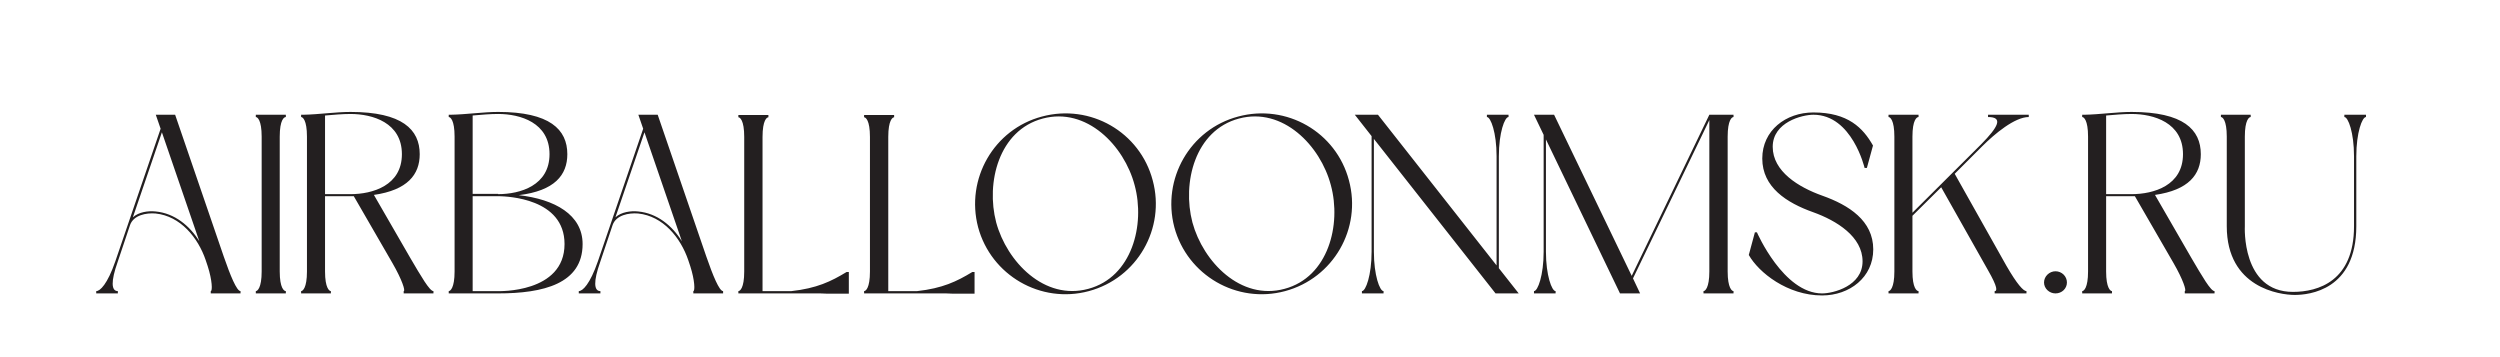 <?xml version="1.0" encoding="UTF-8"?> <svg xmlns="http://www.w3.org/2000/svg" width="483" height="69" viewBox="0 0 483 69" fill="none"><g clip-path="url(#clip0_902_12886)"><mask id="mask0_902_12886" style="mask-type:luminance" maskUnits="userSpaceOnUse" x="-159" y="-104" width="794" height="1123"><path d="M-159 -104H634.701V1018.52H-159V-104Z" fill="white"></path></mask><g mask="url(#mask0_902_12886)"><path d="M117.755 75.726C117.755 77.636 117.578 79.245 117.154 80.588C116.91 81.374 116.584 82.133 116.18 82.852H121.45V73.481H117.755V75.726ZM122.988 72.206V82.869L124.031 82.904L123.924 86.988H122.723L122.616 84.124H115.103L114.996 86.988H113.795L113.688 82.904L114.59 82.869C115.032 82.056 115.474 81.189 115.756 80.253C116.164 78.873 116.323 77.282 116.323 75.23V72.208L122.988 72.206ZM126.754 78.236C126.754 80.782 128.132 83.062 130.554 83.062C132.994 83.062 134.374 80.817 134.374 78.112C134.374 75.742 133.136 73.268 130.572 73.268C128.026 73.268 126.754 75.62 126.754 78.236ZM136 78.041C136 82.142 133.507 84.318 130.467 84.318C127.319 84.318 125.11 81.878 125.11 78.27C125.11 74.488 127.46 72.013 130.643 72.013C133.896 72.013 136 74.506 136 78.041ZM146.324 83.734C145.759 84.018 144.627 84.301 143.178 84.301C139.819 84.301 137.291 82.18 137.291 78.272C137.291 74.541 139.819 72.013 143.514 72.013C144.999 72.013 145.935 72.332 146.343 72.544L145.971 73.8C145.387 73.516 144.558 73.304 143.567 73.304C140.772 73.304 138.916 75.09 138.916 78.22C138.916 81.137 140.596 83.01 143.495 83.01C144.434 83.01 145.388 82.816 146.007 82.516L146.324 83.734ZM151.132 73.516H147.51V72.208H156.331V73.514H152.69V84.124H151.132V73.516ZM162.058 79.174L160.891 75.744C160.626 74.965 160.448 74.258 160.272 73.57H160.236C160.059 74.295 159.859 75.014 159.636 75.726L158.47 79.173L162.058 79.174ZM158.151 80.376L156.914 84.124H155.322L159.371 72.208H161.227L165.294 84.124H163.648L162.376 80.377L158.151 80.376ZM168.583 82.957C168.884 83.01 169.324 83.028 169.874 83.028C171.466 83.028 172.931 82.444 172.931 80.712C172.931 79.085 171.535 78.413 169.856 78.413H168.582L168.583 82.957ZM168.583 77.246H169.98C171.607 77.246 172.562 76.398 172.562 75.249C172.562 73.852 171.499 73.304 169.943 73.304C169.236 73.304 168.831 73.357 168.583 73.409V77.246ZM167.046 72.366C167.718 72.225 168.776 72.12 169.856 72.12C171.394 72.12 172.383 72.384 173.126 72.985C173.746 73.445 174.116 74.152 174.116 75.089C174.116 76.238 173.356 77.246 172.102 77.706V77.741C173.234 78.024 174.559 78.961 174.559 80.729C174.559 81.754 174.152 82.533 173.551 83.116C172.72 83.876 171.376 84.23 169.431 84.23C168.37 84.23 167.556 84.158 167.044 84.089L167.046 72.366ZM178.146 72.208V77.493H178.624L182.708 72.208H184.564L180.056 77.67C182.019 77.936 182.779 79.138 183.398 80.746C183.84 81.966 184.176 83.064 184.704 84.124H183.044C182.62 83.31 182.284 82.249 181.964 81.313C181.418 79.738 180.658 78.661 178.643 78.661H178.147V84.124H176.627V72.208H178.146ZM192.131 79.174L190.964 75.744C190.698 74.965 190.522 74.258 190.346 73.57H190.31C190.132 74.295 189.932 75.014 189.71 75.726L188.543 79.173L192.131 79.174ZM188.224 80.376L186.987 84.124H185.395L189.444 72.208H191.3L195.367 84.124H193.723L192.45 80.377L188.224 80.376ZM203.427 82.957C203.728 83.01 204.17 83.028 204.718 83.028C206.31 83.028 207.776 82.444 207.776 80.712C207.776 79.085 206.38 78.413 204.7 78.413H203.427V82.957ZM203.427 77.246H204.824C206.451 77.246 207.406 76.398 207.406 75.249C207.406 73.852 206.344 73.304 204.788 73.304C204.082 73.304 203.675 73.357 203.428 73.409L203.427 77.246ZM201.89 72.366C202.562 72.225 203.623 72.12 204.7 72.12C206.238 72.12 207.228 72.384 207.971 72.985C208.59 73.445 208.96 74.152 208.96 75.089C208.96 76.238 208.202 77.246 206.947 77.706V77.741C208.078 78.024 209.403 78.961 209.403 80.729C209.403 81.754 208.996 82.533 208.395 83.116C207.564 83.876 206.222 84.23 204.276 84.23C203.215 84.23 202.402 84.158 201.89 84.089V72.366ZM212.267 78.236C212.267 80.782 213.646 83.062 216.068 83.062C218.508 83.062 219.887 80.817 219.887 78.112C219.887 75.742 218.65 73.268 216.087 73.268C213.54 73.268 212.267 75.62 212.267 78.236ZM221.514 78.041C221.514 82.142 219.02 84.318 215.98 84.318C212.834 84.318 210.623 81.878 210.623 78.27C210.623 74.488 212.974 72.013 216.156 72.013C219.41 72.013 221.514 74.506 221.514 78.041ZM222.804 72.914C223.618 72.384 224.66 72.013 225.951 72.013C228.02 72.013 229.452 73.09 229.452 74.93C229.452 76.397 228.391 77.512 226.995 77.829V77.865C228.674 78.041 229.894 79.137 229.894 80.853C229.894 83.328 227.755 84.32 225.58 84.32C224.502 84.32 223.37 84.088 222.468 83.54L222.875 82.337C223.511 82.71 224.572 83.062 225.544 83.062C227.312 83.062 228.284 82.108 228.284 80.8C228.284 79.014 226.57 78.501 225.05 78.501H224.342V77.334H225.05C226.623 77.334 227.843 76.361 227.843 75.142C227.843 73.94 226.995 73.268 225.703 73.268C224.802 73.268 223.864 73.638 223.228 74.046L222.804 72.914ZM234.808 75.726C234.808 77.636 234.631 79.245 234.208 80.588C233.965 81.374 233.639 82.133 233.235 82.852H238.503V73.481H234.81L234.808 75.726ZM240.042 72.206V82.869L241.084 82.904L240.978 86.988H239.778L239.671 84.124H232.156L232.05 86.988H230.85L230.743 82.904L231.643 82.869C232.086 82.056 232.528 81.189 232.81 80.253C233.218 78.873 233.376 77.282 233.376 75.23V72.208L240.042 72.206ZM243.399 72.208L245.77 77.282C246.07 77.989 246.354 78.678 246.636 79.385H246.671C246.883 78.766 247.111 78.077 247.414 77.229L249.27 72.208H250.896L248.403 78.325C247.75 79.916 247.007 81.737 246.176 82.85C245.398 83.822 244.532 84.318 243.47 84.318C243.083 84.318 242.799 84.282 242.603 84.212L242.763 82.957C242.887 82.992 243.064 83.01 243.33 83.01C244.567 82.992 245.292 81.808 245.663 80.958C245.787 80.694 245.752 80.517 245.61 80.234L241.65 72.208H243.399ZM253.69 72.208V82.833H257.56V72.208H259.08V82.833H262.936V72.208H264.474V84.124H252.167V72.208H253.69ZM268.682 72.208V77.193H274.446V72.208H276.002V84.124H274.446V78.537H268.682V84.124H267.144V72.208H268.682ZM289.1 84.124H287.544V72.208H289.1V84.124ZM280.207 82.94C280.527 83.01 280.915 83.028 281.446 83.028C283.142 83.028 284.61 82.161 284.61 80.358C284.61 78.501 283.019 77.794 281.427 77.794C280.862 77.794 280.403 77.848 280.207 77.882V82.94ZM280.207 72.208V76.662C280.562 76.61 281.234 76.574 281.622 76.574C284.08 76.574 286.219 77.653 286.219 80.305C286.219 81.401 285.864 82.214 285.3 82.833C284.327 83.858 282.666 84.23 281.056 84.23C279.995 84.23 279.183 84.158 278.67 84.089V72.208H280.207ZM298.382 84.124L296.862 81.489C296.379 80.719 295.919 79.935 295.482 79.138H295.447C295.111 79.828 294.775 80.464 294.156 81.508L292.724 84.124H290.956L294.599 78.096L291.098 72.208H292.884L294.458 75.001C294.899 75.778 295.235 76.38 295.554 77.016H295.607C295.942 76.309 296.243 75.761 296.687 75.001L298.311 72.208H300.079L296.455 78.006L300.168 84.124H298.382ZM308.248 72.208V82.833H312.119V72.208H313.639V82.833H317.495V72.208H319.032V84.124H306.726V72.208H308.248ZM327.535 79.174L326.368 75.744C326.103 74.965 325.926 74.258 325.748 73.57H325.714C325.536 74.277 325.342 75.001 325.114 75.726L323.946 79.173L327.535 79.174ZM323.628 80.376L322.39 84.124H320.798L324.847 72.208H326.704L330.771 84.124H329.126L327.852 80.377L323.628 80.376ZM334.058 78.094C334.394 78.184 334.818 78.22 335.331 78.22C337.188 78.22 338.318 77.318 338.318 75.673C338.318 74.1 337.204 73.34 335.508 73.34C334.836 73.34 334.322 73.393 334.058 73.464V78.094ZM332.52 72.348C333.496 72.19 334.484 72.114 335.472 72.12C336.992 72.12 338.107 72.472 338.814 73.11C339.467 73.676 339.858 74.541 339.858 75.602C339.858 76.681 339.538 77.53 338.938 78.149C338.124 79.014 336.799 79.456 335.296 79.456C334.836 79.456 334.412 79.44 334.056 79.349V84.122H332.52V72.348ZM342.722 78.236C342.722 80.782 344.1 83.062 346.523 83.062C348.963 83.062 350.342 80.817 350.342 78.112C350.342 75.742 349.103 73.268 346.539 73.268C343.994 73.268 342.722 75.62 342.722 78.236ZM351.968 78.041C351.968 82.142 349.474 84.318 346.434 84.318C343.287 84.318 341.078 81.878 341.078 78.27C341.078 74.488 343.428 72.013 346.611 72.013C349.863 72.013 351.968 74.506 351.968 78.041ZM355.503 82.957C355.804 83.01 356.247 83.028 356.794 83.028C358.384 83.028 359.852 82.444 359.852 80.712C359.852 79.085 358.456 78.413 356.776 78.413H355.503V82.957ZM355.503 77.246H356.9C358.527 77.246 359.48 76.398 359.48 75.249C359.48 73.852 358.42 73.304 356.864 73.304C356.158 73.304 355.751 73.357 355.503 73.409V77.246ZM353.966 72.366C354.638 72.225 355.698 72.12 356.776 72.12C358.314 72.12 359.306 72.384 360.047 72.985C360.666 73.445 361.036 74.152 361.036 75.089C361.036 76.238 360.276 77.246 359.022 77.706V77.741C360.152 78.024 361.479 78.961 361.479 80.729C361.486 81.175 361.4 81.617 361.227 82.028C361.054 82.439 360.797 82.809 360.472 83.116C359.642 83.876 358.298 84.23 356.352 84.23C355.291 84.23 354.478 84.158 353.966 84.089V72.366ZM215.919 100.106C215.831 98.444 215.724 96.446 215.742 94.96H215.688C215.238 96.485 214.737 97.995 214.186 99.488L212.083 105.269H210.915L208.988 99.593C208.422 97.913 207.946 96.376 207.61 94.961H207.574C207.526 96.719 207.45 98.475 207.344 100.23L207.024 105.34H205.558L206.39 93.424H208.352L210.386 99.188C210.879 100.654 211.287 101.961 211.586 103.2H211.639C211.94 101.997 212.364 100.689 212.895 99.186L215.018 93.424H216.978L217.723 105.34H216.219L215.919 100.106ZM221.028 99.452C221.028 101.998 222.407 104.278 224.828 104.278C227.268 104.278 228.647 102.033 228.647 99.328C228.647 96.958 227.41 94.484 224.847 94.484C222.3 94.484 221.027 96.836 221.027 99.452M230.274 99.257C230.274 103.36 227.78 105.534 224.74 105.534C221.594 105.534 219.384 103.094 219.384 99.486C219.384 95.704 221.734 93.229 224.918 93.229C228.171 93.229 230.274 95.722 230.274 99.257ZM240.599 104.95C240.032 105.233 238.902 105.516 237.452 105.516C234.092 105.516 231.564 103.396 231.564 99.486C231.564 95.756 234.092 93.228 237.788 93.228C239.272 93.228 240.21 93.548 240.616 93.758L240.244 95.014C239.662 94.73 238.831 94.518 237.84 94.518C235.047 94.518 233.191 96.305 233.191 99.434C233.191 102.352 234.871 104.225 237.77 104.225C238.707 104.225 239.663 104.03 240.28 103.732L240.599 104.95ZM244.046 93.424V98.709H244.523L248.607 93.424H250.463L245.956 98.886C247.916 99.152 248.678 100.353 249.296 101.962C249.739 103.182 250.074 104.28 250.604 105.34H248.943C248.518 104.526 248.183 103.465 247.864 102.529C247.318 100.954 246.558 99.876 244.54 99.876H244.047V105.34H242.524V93.424H244.046ZM253.644 104.173C253.946 104.226 254.388 104.244 254.935 104.244C256.526 104.244 257.994 103.66 257.994 101.928C257.994 100.301 256.598 99.629 254.918 99.629H253.644V104.173ZM253.644 98.462H255.042C256.668 98.462 257.622 97.614 257.622 96.465C257.622 95.068 256.562 94.518 255.006 94.518C254.299 94.518 253.892 94.572 253.646 94.625L253.644 98.462ZM252.107 93.582C252.779 93.441 253.84 93.336 254.918 93.336C256.455 93.336 257.447 93.6 258.188 94.201C258.807 94.661 259.178 95.368 259.178 96.305C259.178 97.454 258.418 98.462 257.164 98.922V98.957C258.294 99.24 259.62 100.177 259.62 101.944C259.627 102.39 259.542 102.832 259.368 103.243C259.195 103.654 258.938 104.024 258.614 104.33C257.783 105.09 256.44 105.446 254.494 105.446C253.432 105.446 252.619 105.374 252.107 105.305V93.582ZM267.524 100.388L266.358 96.96C266.091 96.181 265.915 95.474 265.738 94.785H265.703C265.526 95.492 265.33 96.217 265.103 96.942L263.935 100.389L267.524 100.388ZM263.616 101.592L262.379 105.338H260.787L264.836 93.424H266.694L270.76 105.34H269.115L267.842 101.592H263.616ZM25.671 41.984C26.805 40.952 28.622 40.705 30.049 40.853C33.736 41.197 36.638 43.606 38.506 46.606L31.279 25.56L25.671 41.984ZM39.735 50.245C38.259 45.918 34.868 41.738 30.049 41.246C28.278 41.1 25.819 41.541 25.131 43.46L22.722 50.638C21.394 54.376 21.491 56.244 22.77 56.244V56.686H18.59V56.244C19.328 56.244 20.754 54.917 22.279 50.49L31.031 24.872L30.098 22.166H33.835L43.227 49.557C44.505 53.245 45.734 56.244 46.472 56.244V56.686H40.719V56.244C41.063 56.244 41.014 54.178 40.129 51.425L39.735 50.245ZM55.226 22.61C54.88 22.61 54.044 23.152 54.044 26.397V52.458C54.044 55.656 54.88 56.245 55.224 56.245V56.688H49.422V56.245C49.717 56.245 50.553 55.656 50.553 52.458V26.397C50.553 23.152 49.717 22.61 49.422 22.61V22.168H55.224L55.226 22.61ZM62.797 37.51H67.714C71.991 37.51 77.647 35.838 77.647 29.789C77.647 23.693 71.991 22.02 67.714 22.02C66.19 22.02 64.518 22.166 62.797 22.316V37.51ZM79.221 49.754C81.385 53.442 83.007 56.245 83.745 56.245V56.688H77.991V56.245C78.385 56.245 77.647 53.984 75.827 50.837L68.353 37.904H62.797V52.458C62.797 55.656 63.633 56.245 63.927 56.245V56.688H58.174V56.245C58.468 56.245 59.304 55.656 59.304 52.458V26.397C59.304 23.152 58.468 22.61 58.174 22.61V22.168H58.617C61.518 22.12 64.862 21.626 67.714 21.626C77.697 21.626 81.09 25.02 81.09 29.789C81.09 33.722 78.73 36.722 72.238 37.656L79.221 49.754ZM96.43 37.902H91.317V56.244H96.234C96.234 56.244 109.068 56.686 109.068 47.148C109.068 38.296 98.003 37.952 96.43 37.902ZM96.234 37.46V37.509C100.511 37.509 106.167 35.837 106.167 29.789C106.167 23.692 100.511 22.018 96.234 22.018C94.709 22.018 93.037 22.166 91.317 22.314V37.461L96.234 37.46ZM86.694 56.686V56.244C86.989 56.244 87.825 55.654 87.825 52.458V26.396C87.825 23.15 86.989 22.609 86.694 22.609V22.166H87.136C90.038 22.118 93.43 21.625 96.234 21.625C106.215 21.625 109.608 25.018 109.608 29.789C109.608 33.821 107.15 36.87 100.216 37.706C107.199 38.493 112.559 41.493 112.559 47.148C112.559 54.818 104.986 56.686 96.234 56.686H86.694ZM118.902 41.984C120.035 40.952 121.852 40.705 123.279 40.853C126.967 41.197 129.868 43.606 131.736 46.606L124.51 25.56L118.902 41.984ZM132.966 50.245C131.49 45.918 128.099 41.738 123.279 41.246C121.508 41.1 119.05 41.541 118.362 43.46L115.952 50.638C114.624 54.376 114.722 56.244 116 56.244V56.686H111.82V56.244C112.559 56.244 113.984 54.917 115.51 50.49L124.262 24.872L123.328 22.166H127.066L136.458 49.557C137.735 53.245 138.964 56.244 139.703 56.244V56.686H133.95V56.244C134.294 56.244 134.244 54.178 133.359 51.425L132.966 50.245ZM148.455 22.658C148.159 22.658 147.322 23.2 147.322 26.445V56.245H152.88C157.798 55.704 160.551 54.376 163.551 52.556H163.994V56.737H159.764L158.484 56.686H142.652V56.244C142.946 56.244 143.783 55.704 143.783 52.458V26.445C143.783 23.2 142.947 22.658 142.652 22.658V22.216H148.455V22.658ZM172.746 22.658C172.45 22.658 171.614 23.2 171.614 26.445V56.245H177.171C182.088 55.704 184.842 54.376 187.842 52.556H188.284V56.737H184.055L182.776 56.686H166.943V56.244C167.238 56.244 168.074 55.704 168.074 52.458V26.445C168.074 23.2 167.238 22.658 166.943 22.658V22.216H172.746V22.658ZM201.462 22.905C192.955 25.166 190.448 35.297 192.463 42.968C194.53 50.59 201.806 58.113 210.264 55.802C218.722 53.541 221.279 43.41 219.214 35.789C217.198 28.117 209.92 20.642 201.462 22.905ZM201.315 22.512C210.658 20.004 220.246 25.512 222.706 34.854C225.212 44.148 219.706 53.737 210.362 56.245C201.068 58.752 191.479 53.196 188.971 43.902C186.514 34.56 192.02 24.969 201.315 22.512ZM239.372 22.905C230.866 25.166 228.359 35.297 230.375 42.968C232.44 50.59 239.718 58.113 248.175 55.802C256.634 53.541 259.191 43.41 257.126 35.789C255.108 28.117 247.831 20.642 239.374 22.905M239.227 22.512C248.57 20.004 258.158 25.512 260.616 34.854C263.123 44.148 257.616 53.737 248.274 56.245C238.98 58.752 229.391 53.196 226.883 43.902C224.426 34.56 229.932 24.969 239.227 22.512ZM289.579 51.818L293.415 56.686H288.94L265.435 26.838V48.622C265.435 53.196 266.567 56.244 267.303 56.244V56.686H263.123V56.244C263.862 56.244 264.992 53.196 264.992 48.622V26.297L261.747 22.166H266.222L289.138 51.278V30.182C289.138 25.609 288.006 22.609 287.27 22.609V22.166H291.448V22.609C290.711 22.609 289.58 25.609 289.58 30.182L289.579 51.818ZM334.916 22.168V22.61C334.622 22.61 333.784 23.152 333.784 26.397V52.458C333.784 55.656 334.62 56.245 334.918 56.245V56.688H329.114V56.245C329.408 56.245 330.244 55.656 330.244 52.458V23.2L315.494 53.786L316.87 56.688H312.984L298.676 26.938V48.624C298.676 53.196 299.807 56.245 300.544 56.245V56.688H296.364V56.245C297.102 56.245 298.232 53.196 298.232 48.624V26.053L296.366 22.168H300.25L315.247 53.294L330.244 22.168H334.916ZM337.866 49.262L339.046 44.885H339.439C339.439 44.885 344.554 56.688 352.027 56.688C354.191 56.688 359.846 55.262 359.846 50.492C359.846 45.722 354.832 42.624 350.306 41.001C345.192 39.181 340.471 36.181 340.471 30.625C340.471 25.216 344.996 21.725 350.355 21.725C357.043 21.725 359.944 24.725 361.862 28.117L360.682 32.445H360.239C360.239 32.445 357.831 22.168 350.355 22.168C348.191 22.168 342.488 23.593 342.488 28.364C342.488 33.133 347.504 36.181 352.076 37.805C357.191 39.624 361.911 42.624 361.911 48.18C361.911 53.59 357.338 57.081 352.027 57.081C345.339 57.081 339.783 52.654 337.867 49.262M387.628 51.328C389.695 54.917 390.924 56.245 391.514 56.245V56.688H385.367V56.245C385.859 56.245 386.006 55.557 384.087 52.213L375.04 36.182L369.484 41.689V52.458C369.484 55.656 370.32 56.245 370.663 56.245V56.688H364.862V56.245C365.155 56.245 365.992 55.656 365.992 52.458V26.397C365.992 23.152 365.156 22.61 364.862 22.61V22.168H370.662V22.61C370.32 22.61 369.484 23.152 369.484 26.397V41.1L382.762 27.872C386.055 24.528 387.088 22.61 384.088 22.61V22.168H391.955V22.61C389.252 22.61 385.367 25.856 382.958 28.264L377.647 33.576L387.628 51.328ZM399.331 54.573C399.331 55.753 398.348 56.688 397.118 56.688C395.938 56.688 394.906 55.753 394.906 54.573C394.906 53.393 395.938 52.409 397.118 52.409C398.348 52.409 399.331 53.393 399.331 54.573ZM406.903 37.51H411.82C416.098 37.51 421.754 35.838 421.754 29.789C421.754 23.693 416.098 22.02 411.82 22.02C410.296 22.02 408.624 22.166 406.903 22.316V37.51ZM423.327 49.754C425.49 53.442 427.114 56.245 427.851 56.245V56.688H422.098V56.245C422.491 56.245 421.754 53.984 419.934 50.837L412.459 37.904H406.903V52.458C406.903 55.656 407.739 56.245 408.035 56.245V56.688H402.28V56.245C402.576 56.245 403.412 55.656 403.412 52.458V26.397C403.412 23.152 402.576 22.61 402.279 22.61V22.168H402.723C405.624 22.12 408.968 21.626 411.82 21.626C421.803 21.626 425.196 25.02 425.196 29.789C425.196 33.722 422.835 36.722 416.343 37.656L423.327 49.754ZM430.212 26.397C430.212 23.152 429.375 22.61 429.079 22.61V22.168H434.834V22.61C434.538 22.61 433.702 23.152 433.702 26.397V43.706C433.702 43.706 433.014 56.393 442.996 56.393C447.863 56.393 454.796 54.326 454.796 43.706V30.184C454.796 25.61 453.667 22.61 452.93 22.61V22.168H457.108V22.61C456.371 22.61 455.239 25.61 455.239 30.184V43.706C455.239 56.049 446.143 56.982 443.34 56.982C440.488 56.982 430.211 55.606 430.211 43.706L430.212 26.397Z" fill="#231F20"></path></g></g><defs><clipPath id="clip0_902_12886"><rect width="483" height="69" fill="white"></rect></clipPath></defs></svg> 